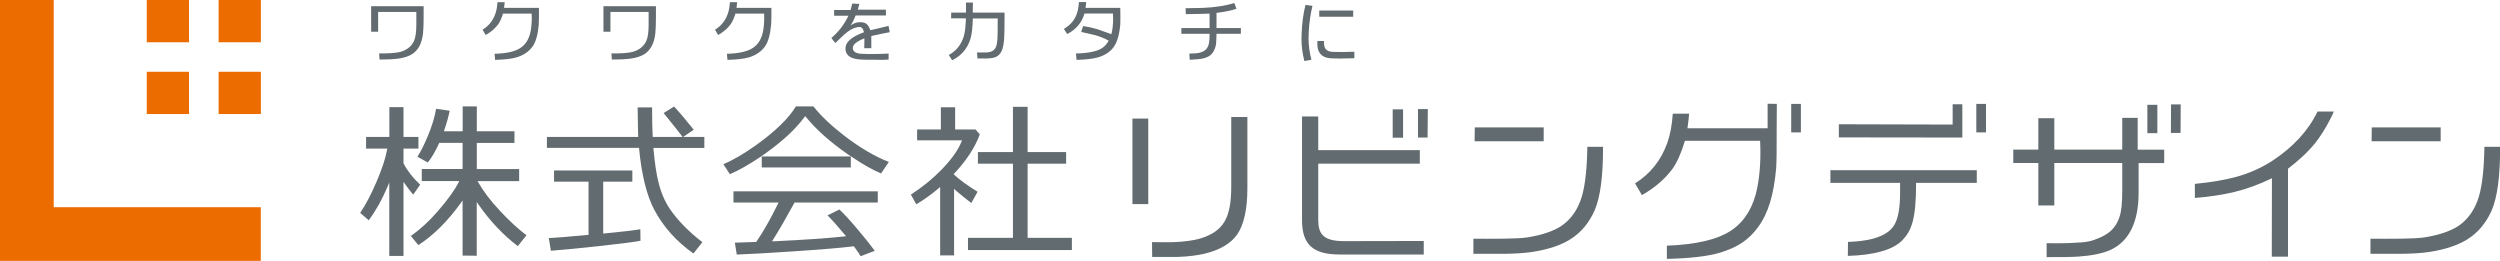 <?xml version="1.0" encoding="UTF-8"?><svg id="_レイヤー_2" xmlns="http://www.w3.org/2000/svg" viewBox="0 0 325.34 33.95"><defs><style>.cls-1{fill:#ec6c00;}.cls-2{fill:#626b70;}</style></defs><g id="_レイヤー_1-2"><g><g><polygon class="cls-1" points="33.94 33.95 0 33.95 0 0 6.99 0 6.99 26.96 33.94 26.96 33.94 33.95"/><g><rect class="cls-1" x="19.1" y="0" width="5.5" height="5.5"/><rect class="cls-1" x="28.45" y="9.34" width="5.5" height="5.5"/><rect class="cls-1" x="19.1" y="9.34" width="5.5" height="5.5"/><rect class="cls-1" x="28.45" width="5.5" height="5.5"/></g></g><g><g><path class="cls-2" d="m50.83,7.72c-.3.01-.78.02-1.44.03l-.05-.8c.67,0,1.17,0,1.5-.03.66-.04,1.16-.12,1.49-.24.72-.26,1.24-.7,1.54-1.34.21-.44.31-1.15.31-2.12v-1.67h-4.97v2.58h-.91V.81h6.83v1.5c0,.89-.03,1.56-.08,2.04-.14,1.25-.59,2.13-1.35,2.65-.62.42-1.58.66-2.87.72Z"/><path class="cls-2" d="m70.12,3.13c-.12,1.37-.39,2.35-.82,2.93-.48.66-1.17,1.13-2.06,1.4-.63.19-1.57.3-2.81.33l-.07-.79c1.6-.04,2.75-.31,3.45-.82.64-.45,1.05-1.15,1.24-2.1.13-.68.18-1.44.14-2.31h-3.73c-.19.61-.4,1.08-.65,1.42-.41.55-.94,1-1.61,1.36l-.4-.69c.78-.47,1.33-1.14,1.65-2.03.16-.43.25-.94.29-1.54h.94c-.01.21-.04.46-.08.73h4.54c0,1.09,0,1.79-.03,2.1Z"/><path class="cls-2" d="m81.07,7.72c-.3.01-.78.02-1.45.03l-.05-.8c.67,0,1.17,0,1.5-.03.66-.04,1.16-.12,1.49-.24.72-.26,1.24-.7,1.54-1.34.21-.44.31-1.15.31-2.12v-1.67h-4.97v2.58h-.91V.81h6.83v1.5c0,.89-.03,1.56-.08,2.04-.14,1.25-.59,2.13-1.35,2.65-.62.42-1.58.66-2.87.72Z"/><path class="cls-2" d="m100.36,3.13c-.12,1.37-.39,2.35-.82,2.93-.48.66-1.17,1.13-2.06,1.4-.63.19-1.57.3-2.81.33l-.07-.79c1.6-.04,2.75-.31,3.46-.82.64-.45,1.05-1.15,1.24-2.1.13-.68.18-1.44.14-2.31h-3.73c-.19.61-.4,1.08-.65,1.42-.41.55-.94,1-1.61,1.36l-.4-.69c.78-.47,1.33-1.14,1.65-2.03.16-.43.25-.94.29-1.54h.94c-.01.21-.04.46-.08.73h4.54c0,1.09,0,1.79-.03,2.1Z"/><path class="cls-2" d="m113.39,4.71c0,.17,0,.3,0,.4v1.16h-.92c0-.25.01-.68.02-1.28-1.03.41-1.54.83-1.51,1.28.02.45.41.7,1.16.73.99.05,2.15.04,3.5-.03v.78c-.28.02-.61.04-.99.04-.24,0-.57,0-1.01-.02-.46,0-.78,0-.94,0-.81,0-1.41-.08-1.79-.23-.62-.24-.92-.68-.88-1.33.05-.78.85-1.45,2.4-2.01-.09-.44-.26-.66-.5-.68-.47-.03-1,.17-1.59.59-.28.2-.57.45-.86.75-.17.17-.43.41-.78.74l-.51-.66c.93-.78,1.67-1.74,2.22-2.89h-1.86v-.75h2.14c.09-.3.16-.58.22-.84l.92.05c-.05.22-.12.47-.2.75h3.66v.75h-3.94c-.08.19-.16.37-.23.55-.11.24-.26.49-.43.75.41-.28.8-.42,1.16-.42h.17c.35,0,.62.1.82.29.15.15.3.4.42.75.61-.13,1.4-.32,2.37-.56l.16.82c-.45.08-1.26.24-2.41.5Z"/><path class="cls-2" d="m130.67,5.15c-.06.65-.16,1.13-.31,1.46-.17.4-.45.68-.83.83-.28.11-.67.16-1.19.17h-1.13s-.07-.78-.07-.78h1.09c.69,0,1.14-.22,1.35-.65.11-.23.18-.57.22-1.04.02-.23.04-1.14.04-2.74h-3.24c-.03,1.18-.13,2.04-.29,2.59-.38,1.3-1.18,2.25-2.4,2.85l-.44-.69c.97-.51,1.62-1.33,1.96-2.45.15-.5.24-1.27.27-2.31h-1.93l.02-.75h1.92V.33h.9l-.02,1.31h4.14v.35c0,1.62-.02,2.67-.06,3.16Z"/><path class="cls-2" d="m145.8,3.08c-.12,1.39-.41,2.4-.86,3.03-.45.63-1.12,1.07-2,1.34-.66.2-1.6.31-2.84.34l-.08-.83c1.68-.04,2.83-.29,3.46-.74.31-.22.57-.52.8-.93-.52-.29-1.11-.53-1.77-.72-.12-.04-.72-.17-1.81-.41l.26-.77c.66.1,1.28.24,1.85.41.03,0,.64.22,1.82.65.16-.61.23-1.29.23-2.03,0-.2,0-.42-.02-.66h-3.71c-.16.52-.37.97-.65,1.34-.42.57-.96,1.01-1.6,1.33l-.43-.67c.83-.49,1.38-1.13,1.67-1.93.15-.43.25-.94.29-1.56h.94c-.01.22-.04.47-.08.75h4.52c.02.99.02,1.68,0,2.06Z"/><path class="cls-2" d="m158.31,4.41c0,.32-.02.78-.06,1.36-.12.66-.38,1.13-.76,1.43-.27.2-.59.33-.95.41-.34.08-.91.13-1.71.17l-.06-.8c.67-.01,1.16-.06,1.46-.15.45-.13.77-.37.95-.74.16-.3.24-.87.23-1.69h-3.67v-.75h3.67s0-1.88,0-1.88c-.48.03-1.52.05-3.1.07l-.02-.77c.5,0,1.24-.02,2.22-.04,1.6-.07,2.98-.28,4.12-.64l.28.75c-.67.23-1.54.41-2.6.54v1.97h3.17v.75h-3.16Z"/><path class="cls-2" d="m170.32,4.08c-.02.33-.03.63-.03.9,0,.89.12,1.82.37,2.8l-.92.16c-.24-.98-.37-1.92-.37-2.81,0-.22,0-.48.02-.78.05-1.34.22-2.58.5-3.71l.91.12c-.26,1.07-.42,2.18-.48,3.32Zm5.92,3.5c-1.43.05-2.46.05-3.1,0-.79-.05-1.3-.38-1.56-.99-.12-.29-.17-.7-.14-1.25h.86c-.01.19,0,.38.02.55.03.17.08.32.16.44.18.26.5.4.95.42.77.03,1.71.03,2.82-.02v.83Zm-4.56-5.4v-.81h4.42s0,.81,0,.81h-4.43Z"/></g><g><g><path class="cls-2" d="m50.67,33.31h1.84v-9.65l.26.37c.28.41.62.84,1,1.3l.91-1.3c-.91-.84-1.64-1.76-2.15-2.74l-.02-.07v-1.88h1.94v-1.52h-1.94v-3.88h-1.84v3.88h-3.03v1.52h2.76l-.03.17c-.2,1.09-.66,2.5-1.39,4.19-.7,1.64-1.41,2.98-2.11,4l1.12.97c.91-1.24,1.72-2.67,2.4-4.28l.27-.64v9.56Z"/><path class="cls-2" d="m60.2,33.26l1.84.02v-6.99l.26.37c1.46,2.1,3.17,3.91,5.08,5.37l1.13-1.41c-1.12-.86-2.3-1.94-3.49-3.23-1.16-1.24-2.09-2.45-2.75-3.61l-.12-.21h5.41v-1.57h-5.51v-3.4h4.9v-1.52h-4.9v-3.23h-1.84v3.23h-2.44l.06-.19c.31-.9.54-1.73.69-2.48l-1.77-.25c-.16,1.03-.52,2.2-1.05,3.48-.44,1.08-.9,2.01-1.38,2.76l1.35.75c.49-.6.98-1.43,1.46-2.48l.04-.08h3.03v3.4h-5.31v1.57h4.88l-.11.21c-.54,1.05-1.45,2.29-2.68,3.71-1.09,1.27-2.28,2.36-3.51,3.23l.97,1.19c1.95-1.26,3.8-3.09,5.5-5.45l.26-.36v7.16Z"/><path class="cls-2" d="m71.17,19.24h12v.13c.33,3.4.99,6.07,1.98,7.94,1.17,2.21,2.88,4.12,5.09,5.68l1.16-1.47c-1.79-1.39-3.2-2.84-4.21-4.3-.67-.99-1.18-2.18-1.51-3.54-.26-1.03-.47-2.46-.64-4.27v-.16s6.62,0,6.62,0v-1.43h-2.76l1.38-.94c-1.07-1.33-1.93-2.35-2.55-3.02l-1.37.85c1.37,1.69,2.12,2.64,2.3,2.89l.16.22h-3.88v-.13c-.05-.72-.08-1.97-.08-3.71h-1.88c.03,2.22.05,3.46.07,3.69v.15s-11.88,0-11.88,0v1.43Z"/><path class="cls-2" d="m71.42,30.99l.27,1.64c1.01-.07,3.04-.26,6.05-.58,3.15-.35,5.03-.59,5.61-.72l-.02-1.5c-.68.13-2.25.32-4.68.55l-.15.02v-6.76h3.79v-1.46h-10.19v1.46h4.49v6.93h-.13c-2.16.21-3.85.35-5.04.41Z"/><path class="cls-2" d="m111.1,32.03l.05.07c.4.53.69.95.85,1.24l1.84-.7c-.45-.63-1.17-1.53-2.12-2.66-1.07-1.28-1.91-2.19-2.49-2.72l-1.54.77c.55.54,1.3,1.38,2.24,2.51l.17.2-.26.03c-2.07.23-5.13.44-9.11.63h-.27s.15-.22.15-.22c.75-1.18,1.67-2.78,2.75-4.75l.04-.07h10.83v-1.46h-18.78v1.46h5.87l-.1.2c-.95,1.94-1.88,3.58-2.77,4.87l-.04.06h-.07c-1.14.04-2.03.07-2.71.09l.25,1.55c1.71-.06,4.2-.21,7.39-.42,3.62-.24,6.23-.46,7.76-.65h.08Z"/><path class="cls-2" d="m94.14,21.37l.84,1.3c1.15-.49,2.47-1.24,3.93-2.22l.22-.15h0s.27-.19.27-.19c2.35-1.65,4.13-3.29,5.27-4.85l.11-.15.12.14c1.34,1.64,3.18,3.27,5.46,4.85l.37.25v-.02l.22.15c1.38.94,2.63,1.64,3.71,2.09l1.01-1.5c-1.8-.69-3.76-1.84-5.83-3.43-1.69-1.31-3.03-2.58-3.98-3.79h-2.29c-.92,1.54-2.67,3.24-5.21,5.06-1.56,1.11-2.98,1.94-4.21,2.45Z"/><rect class="cls-2" x="99.13" y="20.36" width="11.59" height="1.43"/><path class="cls-2" d="m122.34,33.24h1.82v-8.66l.23.21c.56.49,1.24,1.04,2.01,1.63l.82-1.46c-1.33-.83-2.35-1.57-3.02-2.2l-.1-.1.1-.1c1.57-1.67,2.68-3.37,3.31-5.07l-.56-.64h-2.65v-2.89h-1.86v2.89h-3.09v1.41h5.85l-.08.19c-.44,1.1-1.32,2.32-2.6,3.64-1.19,1.22-2.53,2.3-3.98,3.23l.7,1.27c1-.59,1.97-1.29,2.88-2.06l.23-.2v8.9Z"/><polygon class="cls-2" points="125.97 32.54 139.49 32.54 139.49 30.95 133.73 30.95 133.73 21.3 138.74 21.3 138.74 19.79 133.73 19.79 133.73 13.9 131.82 13.9 131.82 19.79 127.26 19.79 127.26 21.3 131.82 21.3 131.82 30.95 125.97 30.95 125.97 32.54"/></g><g><rect class="cls-2" x="147.37" y="15.43" width="2.06" height="11.13"/><g><path class="cls-2" d="m169.44,15.15v13.5c0,3.13,1.39,4.47,4.89,4.47h10.95v-1.76l-10.36.02c-2.74,0-3.37-.94-3.37-2.8v-7.28h13.22v-1.76h-13.22v-4.38h-2.11Z"/><rect class="cls-2" x="181.24" y="14.23" width="1.35" height="3.69"/><polygon class="cls-2" points="184.53 17.9 185.78 17.9 185.81 14.19 184.53 14.19 184.53 17.9"/></g><path class="cls-2" d="m240.49,31.48l-.02,1.82c3.35-.09,5.87-.76,7.11-2.05,1.18-1.24,1.77-2.73,1.77-7.31v-.14h7.9v-1.65h-19.05v1.65h9.07v1.29c0,1.9-.24,3.29-.72,4.12-.48.85-1.33,1.42-2.7,1.82-1.02.3-2.44.43-3.36.45Z"/><polygon class="cls-2" points="239.3 17.88 255.37 17.9 255.37 16.21 255.37 16.21 255.37 13.57 254.11 13.57 254.11 16.21 239.3 16.17 239.3 17.88"/><rect class="cls-2" x="279.45" y="13.64" width="1.3" height="3.69"/><polygon class="cls-2" points="282.51 17.3 283.77 17.3 283.79 13.59 282.53 13.59 282.51 17.3"/><path class="cls-2" d="m295.64,33.4h2.11v-11.45l.06-.04c1.29-1,2.51-2.09,3.51-3.33.96-1.2,2.09-3.24,2.39-4.07h-2.11c-1.23,2.53-3.21,4.65-5.88,6.41-1.42.92-2.99,1.62-4.68,2.09-1.36.37-3.15.7-5.41.92v1.83c1.81-.14,3.63-.41,5.15-.78,1.56-.38,3.13-.95,4.68-1.69l.2-.1-.02,10.21Z"/><path class="cls-2" d="m308.47,33.03h4.09c1.46-.02,2.68-.1,3.63-.25,2.07-.32,3.75-.89,5-1.7,1.32-.85,2.34-2.08,3.05-3.66.76-1.73,1.13-4.54,1.11-8.32h-2.04c-.05,3.27-.36,5.66-.93,7.1-.54,1.41-1.39,2.5-2.51,3.24-1.01.65-2.45,1.14-4.28,1.44-1.36.23-4.67.19-7.11.19v1.96Z"/><polygon class="cls-2" points="308.63 18.38 317.62 18.38 317.62 16.58 308.65 16.58 308.63 18.38"/><rect class="cls-2" x="257.19" y="13.52" width="1.26" height="3.71"/><rect class="cls-2" x="233.1" y="13.52" width="1.26" height="3.71"/><path class="cls-2" d="m191.73,33.03h4.09c1.46-.02,2.68-.1,3.63-.25,2.07-.32,3.75-.89,5-1.7,1.32-.85,2.34-2.08,3.05-3.66.76-1.73,1.13-4.54,1.11-8.32h-2.04c-.05,3.27-.36,5.66-.93,7.1-.54,1.41-1.39,2.5-2.51,3.24-1.01.65-2.45,1.14-4.28,1.44-1.36.23-4.67.19-7.11.19v1.96Z"/><polygon class="cls-2" points="191.9 18.38 200.89 18.38 200.89 16.58 191.92 16.58 191.9 18.38"/><path class="cls-2" d="m278.19,19.47v-4.13h-2.01v4.13h-8.84v-4.09h-2.08v4.09h-3.26v1.74h3.26v5.53h2.08v-5.53h8.84v3.68c0,1.52-.12,2.63-.35,3.31-.27.85-.72,1.52-1.35,2.02-.47.38-1.14.71-1.99,1.01-.44.16-.97.26-1.57.31-.32.03-.86.06-1.63.09-.75.03-1.74.04-2.95.02v1.81c1.87.01,3.26-.01,4.15-.07,1.72-.12,3.09-.4,4.09-.84,2.47-1.09,3.73-3.61,3.73-7.49v-3.84h3.33v-1.74h-3.42Z"/><path class="cls-2" d="m231.26,13.52l-1.23-.02v3.19h-10.43l.02-.16c.09-.65.16-1.23.2-1.74h-2.13c-.1,1.51-.35,2.82-.74,3.88-.82,2.24-2.22,3.98-4.17,5.19l.89,1.53c1.62-.91,2.94-2.04,3.94-3.36.61-.84,1.16-2.05,1.63-3.61l.03-.1h9.79v.14c.1,2.22-.03,4.22-.37,5.95-.48,2.44-1.56,4.28-3.22,5.46-1.77,1.26-4.64,1.96-8.55,2.1v1.72c3.04-.07,5.38-.34,6.95-.82,2.25-.69,3.69-1.64,4.91-3.3,1.33-1.81,2.06-4.22,2.36-7.67.06-.77.08-2.53.07-5.22l.02-3.17Z"/><path class="cls-2" d="m160.23,15.22v9.09c0,2.11-.29,3.53-.87,4.51-.61,1.07-1.74,1.83-3.35,2.27-.9.23-1.99.37-3.25.42-.25.03-2.84,0-2.84,0l.02,1.93h3.27c1.42-.05,2.6-.21,3.49-.41,2.02-.48,3.47-1.33,4.3-2.51.88-1.28,1.33-3.31,1.33-6.02v-9.27h-2.1Z"/></g></g></g></g></g></svg>